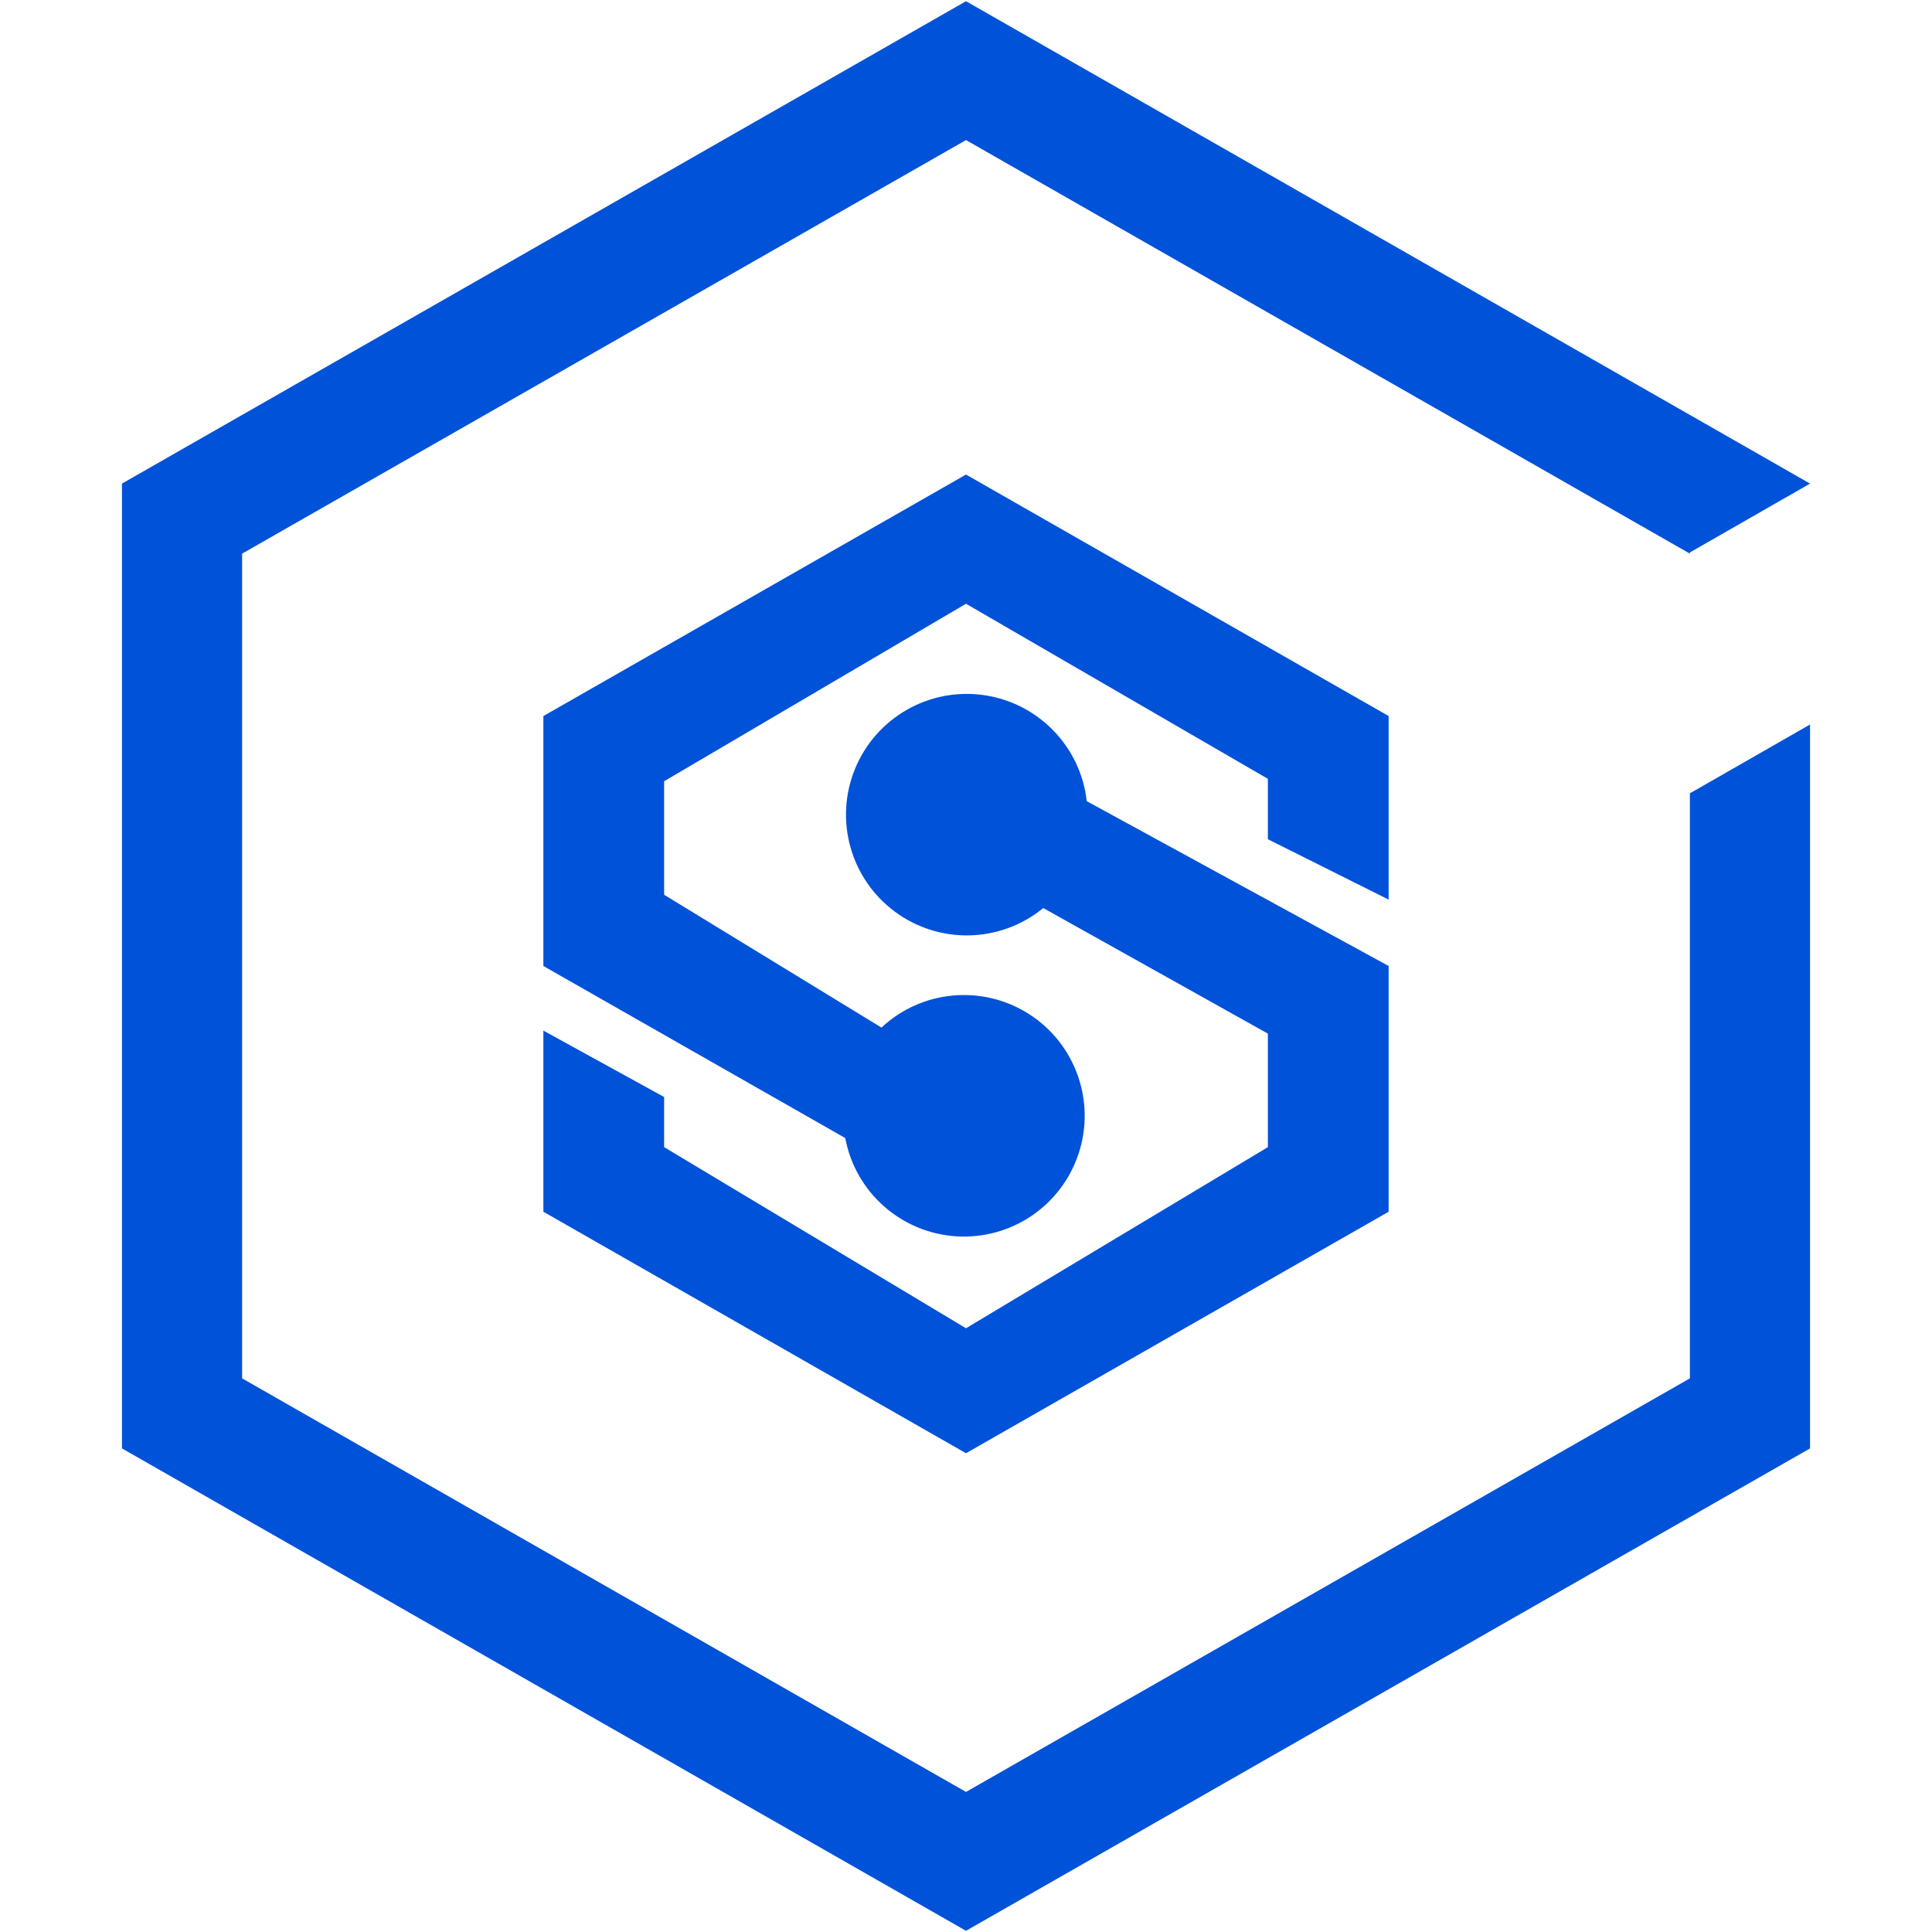 <?xml version="1.0" encoding="UTF-8"?>
<svg width="32px" height="32px" viewBox="0 0 32 32" version="1.1" xmlns="http://www.w3.org/2000/svg" xmlns:xlink="http://www.w3.org/1999/xlink">
    <title>Group 17</title>
    <g id="视觉" stroke="none" stroke-width="1" fill="none" fill-rule="evenodd">
        <g id="分组-3" transform="translate(-28, -28)">
            <g id="Group-17" transform="translate(28, 28)">
                <rect id="Rectangle" x="0" y="0" width="32" height="32"></rect>
                <g id="存储网关CSG-Copy" transform="translate(2, 0)" fill="#0052d9" fill-rule="nonzero">
                    <polygon id="Shape" points="25.99 22.83 14 29.68 2.01 22.83 2.01 9.17 14 2.32 25.99 9.17 25.99 9.15 27.98 8.01 14 0.02 0.02 8.01 0.02 23.99 14 31.98 27.98 23.99 27.98 12 25.99 13.14"></polygon>
                    <path d="M21,11.86 L14,7.86 L7,11.86 L7,16 L12,18.85 C12.168,19.747 12.923,20.417 13.834,20.477 C14.746,20.537 15.582,19.972 15.866,19.104 C16.151,18.237 15.811,17.286 15.042,16.795 C14.272,16.304 13.267,16.396 12.6,17.02 L9,14.82 L9,12.94 L14,10 L19,12.9 L19,13.9 L21,14.9 L21,11.86 Z" id="Shape"></path>
                    <path d="M7,17.07 L7,20.07 L14,24.07 L21,20.07 L21,16 L16,13.27 C15.898,12.361 15.192,11.637 14.286,11.512 C13.38,11.387 12.505,11.892 12.16,12.739 C11.815,13.587 12.089,14.56 12.826,15.103 C13.562,15.646 14.572,15.62 15.28,15.04 L19,17.12 L19,19 L14,22 L9,19 L9,18.17 L7,17.07 Z" id="Shape"></path>
                </g>
            </g>
        </g>
    </g>
</svg>